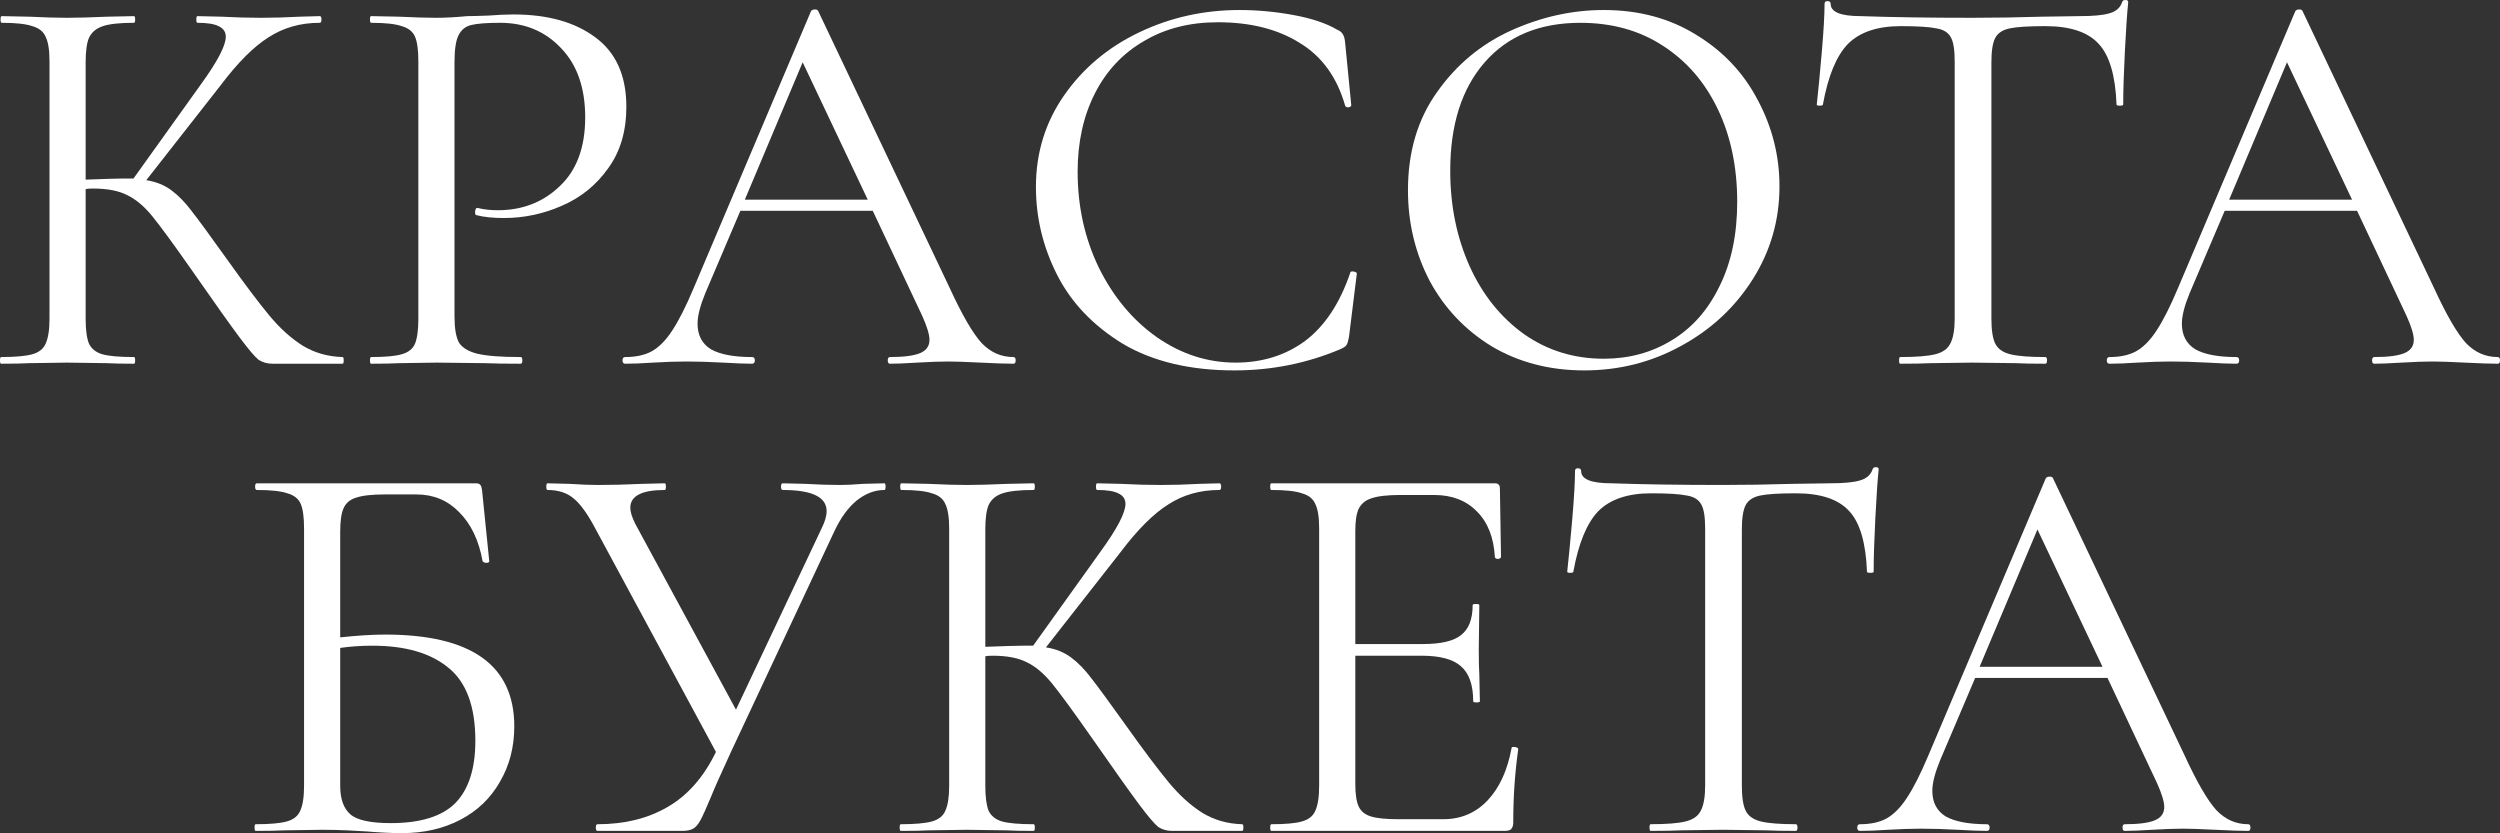 <?xml version="1.0" encoding="UTF-8"?> <svg xmlns="http://www.w3.org/2000/svg" width="600" height="200" viewBox="0 0 600 200" fill="none"><rect x="0" y="0" width="600" height="200" fill="#333333" stroke="none"/><path d="M539.574 197.814C539.93 197.814 540.108 198.081 540.108 198.614C540.108 199.148 539.93 199.415 539.574 199.415C537.883 199.415 535.258 199.326 531.699 199.148C528.139 198.97 525.559 198.881 523.957 198.881C521.999 198.881 519.508 198.97 516.482 199.148C513.635 199.326 511.455 199.415 509.942 199.415C509.586 199.415 509.408 199.148 509.408 198.614C509.408 198.081 509.586 197.814 509.942 197.814C513.235 197.814 515.637 197.502 517.15 196.879C518.663 196.256 519.419 195.189 519.419 193.676C519.419 192.43 518.841 190.517 517.684 187.936L505.804 162.709H474.037L465.628 182.464C464.382 185.489 463.759 187.936 463.759 189.805C463.759 192.564 464.827 194.61 466.963 195.945C469.187 197.191 472.48 197.814 476.84 197.814C477.285 197.814 477.507 198.081 477.507 198.614C477.507 199.148 477.285 199.415 476.84 199.415C475.238 199.415 472.925 199.326 469.899 199.148C466.518 198.97 463.582 198.881 461.09 198.881C458.776 198.881 456.107 198.97 453.081 199.148C450.412 199.326 448.187 199.415 446.408 199.415C445.963 199.415 445.74 199.148 445.74 198.614C445.74 198.081 445.963 197.814 446.408 197.814C448.899 197.814 450.99 197.369 452.681 196.479C454.461 195.5 456.107 193.854 457.62 191.54C459.221 189.138 460.956 185.712 462.825 181.263L490.989 114.792C491.167 114.525 491.478 114.391 491.923 114.391C492.368 114.391 492.635 114.525 492.724 114.792L524.224 181.129C527.249 187.714 529.83 192.163 531.966 194.477C534.101 196.701 536.637 197.814 539.574 197.814ZM475.105 160.04H504.603L488.986 127.071L475.105 160.04Z" fill="white"></path><path d="M396.289 118.392C390.683 118.392 386.456 119.816 383.608 122.663C380.85 125.511 378.848 130.36 377.602 137.212C377.602 137.39 377.335 137.479 376.801 137.479C376.356 137.479 376.134 137.39 376.134 137.212C376.49 134.009 376.89 129.826 377.335 124.665C377.78 119.504 378.002 115.634 378.002 113.053C378.002 112.608 378.225 112.386 378.67 112.386C379.204 112.386 379.471 112.608 379.471 113.053C379.471 115.011 381.873 115.989 386.678 115.989C394.242 116.256 403.185 116.39 413.507 116.39C418.757 116.39 424.319 116.301 430.192 116.123L439.268 115.989C442.471 115.989 444.829 115.767 446.342 115.322C447.944 114.877 448.967 113.987 449.412 112.653C449.501 112.297 449.768 112.119 450.213 112.119C450.658 112.119 450.88 112.297 450.88 112.653C450.613 115.233 450.346 119.148 450.079 124.398C449.813 129.648 449.679 133.92 449.679 137.212C449.679 137.39 449.412 137.479 448.878 137.479C448.344 137.479 448.077 137.39 448.077 137.212C447.81 130.271 446.387 125.422 443.806 122.663C441.226 119.816 436.954 118.392 430.992 118.392C426.988 118.392 424.141 118.57 422.45 118.926C420.759 119.282 419.602 120.038 418.98 121.195C418.357 122.352 418.045 124.309 418.045 127.068V188.6C418.045 191.359 418.357 193.361 418.98 194.607C419.602 195.853 420.804 196.698 422.583 197.143C424.363 197.588 427.166 197.81 430.992 197.81C431.259 197.81 431.393 198.077 431.393 198.611C431.393 199.145 431.259 199.412 430.992 199.412C428.056 199.412 425.698 199.367 423.918 199.278L413.507 199.145L403.496 199.278C401.717 199.367 399.27 199.412 396.155 199.412C395.977 199.412 395.888 199.145 395.888 198.611C395.888 198.077 395.977 197.81 396.155 197.81C399.981 197.81 402.785 197.588 404.564 197.143C406.344 196.698 407.545 195.853 408.168 194.607C408.88 193.272 409.236 191.27 409.236 188.6V126.801C409.236 124.042 408.924 122.129 408.301 121.062C407.679 119.905 406.522 119.193 404.831 118.926C403.14 118.57 400.293 118.392 396.289 118.392Z" fill="white"></path><path d="M362.779 179.528C362.779 179.35 362.957 179.261 363.313 179.261C363.58 179.261 363.802 179.305 363.98 179.394C364.247 179.483 364.381 179.617 364.381 179.795C363.58 185.401 363.18 191.274 363.18 197.413C363.18 198.125 363.002 198.659 362.646 199.015C362.379 199.282 361.845 199.416 361.044 199.416H305.118C304.94 199.416 304.851 199.149 304.851 198.615C304.851 198.081 304.94 197.814 305.118 197.814C308.499 197.814 310.946 197.591 312.459 197.147C314.06 196.702 315.128 195.856 315.662 194.61C316.285 193.276 316.596 191.274 316.596 188.604V126.805C316.596 124.135 316.285 122.178 315.662 120.932C315.128 119.686 314.06 118.841 312.459 118.396C310.946 117.862 308.499 117.595 305.118 117.595C304.94 117.595 304.851 117.328 304.851 116.794C304.851 116.26 304.94 115.993 305.118 115.993H358.775C359.576 115.993 359.976 116.394 359.976 117.194L360.243 133.612C360.243 133.879 360.021 134.057 359.576 134.146C359.131 134.146 358.864 134.012 358.775 133.745C358.508 129.029 357.084 125.381 354.504 122.8C351.923 120.131 348.497 118.796 344.226 118.796H336.084C332.97 118.796 330.656 119.063 329.143 119.597C327.719 120.042 326.696 120.887 326.073 122.133C325.539 123.29 325.272 125.07 325.272 127.472V154.568H341.556C345.828 154.568 348.853 153.856 350.633 152.432C352.501 151.008 353.436 148.606 353.436 145.224C353.436 145.046 353.703 144.957 354.237 144.957C354.771 144.957 355.038 145.046 355.038 145.224L354.904 156.036C354.904 158.616 354.949 160.574 355.038 161.909L355.171 168.316C355.171 168.494 354.904 168.583 354.37 168.583C353.836 168.583 353.569 168.494 353.569 168.316C353.569 164.4 352.59 161.597 350.633 159.907C348.764 158.216 345.605 157.371 341.156 157.371H325.272V188.07C325.272 190.562 325.539 192.386 326.073 193.543C326.607 194.699 327.586 195.5 329.01 195.945C330.433 196.39 332.658 196.613 335.684 196.613H346.362C350.633 196.613 354.192 195.1 357.04 192.074C359.887 189.049 361.8 184.867 362.779 179.528Z" fill="white"></path><path d="M298.142 197.814C298.32 197.814 298.409 198.081 298.409 198.615C298.409 199.149 298.32 199.416 298.142 199.416H281.324C280.078 199.416 278.966 199.104 277.987 198.481C277.097 197.769 275.585 195.99 273.449 193.142C271.313 190.295 267.487 184.911 261.97 176.992C257.61 170.763 254.451 166.447 252.493 164.044C250.536 161.642 248.534 159.951 246.487 158.972C244.44 157.905 241.682 157.371 238.211 157.371C237.411 157.371 236.832 157.415 236.476 157.504V188.604C236.476 191.274 236.743 193.276 237.277 194.61C237.9 195.856 238.968 196.702 240.48 197.147C242.082 197.591 244.618 197.814 248.089 197.814C248.267 197.814 248.356 198.081 248.356 198.615C248.356 199.149 248.267 199.416 248.089 199.416C245.33 199.416 243.15 199.371 241.548 199.282L231.938 199.149L222.862 199.282C221.26 199.371 219.035 199.416 216.188 199.416C216.01 199.416 215.921 199.149 215.921 198.615C215.921 198.081 216.01 197.814 216.188 197.814C219.569 197.814 222.061 197.591 223.663 197.147C225.264 196.702 226.332 195.856 226.866 194.61C227.489 193.276 227.8 191.274 227.8 188.604V126.805C227.8 124.135 227.489 122.178 226.866 120.932C226.332 119.686 225.264 118.841 223.663 118.396C222.15 117.862 219.703 117.595 216.321 117.595C216.143 117.595 216.054 117.328 216.054 116.794C216.054 116.26 216.143 115.993 216.321 115.993L222.862 116.127C226.599 116.305 229.624 116.394 231.938 116.394C234.519 116.394 237.766 116.305 241.682 116.127L248.089 115.993C248.267 115.993 248.356 116.26 248.356 116.794C248.356 117.328 248.267 117.595 248.089 117.595C244.707 117.595 242.216 117.862 240.614 118.396C239.012 118.93 237.9 119.864 237.277 121.199C236.743 122.444 236.476 124.402 236.476 127.072V155.235C241.281 155.057 244.262 154.968 245.419 154.968H247.955L264.106 132.411C268.11 126.894 270.112 123.067 270.112 120.932C270.112 119.775 269.534 118.93 268.377 118.396C267.309 117.862 265.618 117.595 263.305 117.595C263.127 117.595 263.038 117.328 263.038 116.794C263.038 116.26 263.127 115.993 263.305 115.993L269.044 116.127C272.426 116.305 275.585 116.394 278.521 116.394C281.547 116.394 284.661 116.305 287.864 116.127L292.67 115.993C292.937 115.993 293.07 116.26 293.07 116.794C293.07 117.328 292.937 117.595 292.67 117.595C288.042 117.595 283.949 118.752 280.39 121.065C276.83 123.29 273.004 127.116 268.911 132.544L251.025 155.369C253.339 155.724 255.341 156.525 257.031 157.771C258.722 159.017 260.368 160.708 261.97 162.843C263.572 164.89 266.375 168.716 270.379 174.322C274.561 180.195 277.943 184.689 280.523 187.803C283.104 190.918 285.818 193.365 288.665 195.144C291.513 196.835 294.672 197.725 298.142 197.814Z" fill="white"></path><path d="M212.272 115.993C212.449 115.993 212.538 116.26 212.538 116.794C212.538 117.328 212.449 117.595 212.272 117.595C209.958 117.595 207.733 118.44 205.598 120.131C203.551 121.822 201.771 124.269 200.259 127.472L175.432 180.462C172.852 186.068 171.25 189.672 170.627 191.274C169.47 194.032 168.625 195.901 168.091 196.88C167.557 197.858 166.979 198.526 166.356 198.882C165.733 199.238 164.843 199.416 163.686 199.416H143.398C143.131 199.416 142.998 199.149 142.998 198.615C142.998 198.081 143.131 197.814 143.398 197.814C149.894 197.814 155.5 196.435 160.216 193.676C165.021 190.918 168.892 186.513 171.828 180.462L142.998 127.072C141.129 123.512 139.394 121.065 137.792 119.73C136.19 118.307 134.055 117.595 131.385 117.595C131.207 117.595 131.118 117.328 131.118 116.794C131.118 116.26 131.207 115.993 131.385 115.993L136.724 116.127C139.394 116.305 141.663 116.394 143.531 116.394C146.824 116.394 150.339 116.305 154.076 116.127L159.549 115.993C159.726 115.993 159.815 116.26 159.815 116.794C159.815 117.328 159.726 117.595 159.549 117.595C154.032 117.595 151.273 119.019 151.273 121.866C151.273 122.845 151.673 124.135 152.474 125.737L176.633 170.318L197.189 126.805C197.99 125.203 198.39 123.824 198.39 122.667C198.39 119.286 194.875 117.595 187.845 117.595C187.578 117.595 187.445 117.328 187.445 116.794C187.445 116.26 187.578 115.993 187.845 115.993L193.318 116.127C196.343 116.305 199.102 116.394 201.593 116.394C203.106 116.394 204.93 116.305 207.066 116.127L212.272 115.993Z" fill="white"></path><path d="M92.462 152.299C113.106 152.299 123.428 159.64 123.428 174.322C123.428 179.305 122.271 183.754 119.958 187.67C117.733 191.585 114.574 194.61 110.481 196.746C106.388 198.882 101.716 199.95 96.466 199.95C94.063 199.95 91.26 199.816 88.057 199.549C86.722 199.46 85.12 199.371 83.252 199.282C81.383 199.193 79.381 199.149 77.245 199.149L68.169 199.282C66.567 199.371 64.298 199.416 61.362 199.416C61.184 199.416 61.095 199.149 61.095 198.615C61.095 198.081 61.184 197.814 61.362 197.814C64.743 197.814 67.235 197.591 68.836 197.147C70.438 196.702 71.506 195.856 72.04 194.61C72.663 193.276 72.974 191.274 72.974 188.604V126.805C72.974 124.135 72.707 122.178 72.173 120.932C71.639 119.686 70.572 118.841 68.97 118.396C67.457 117.862 65.01 117.595 61.629 117.595C61.362 117.595 61.228 117.328 61.228 116.794C61.228 116.26 61.362 115.993 61.629 115.993H114.218C114.752 115.993 115.108 116.127 115.286 116.394C115.464 116.572 115.597 116.972 115.686 117.595L117.422 134.68C117.422 134.947 117.199 135.08 116.754 135.08C116.309 135.08 115.998 134.947 115.82 134.68C114.93 129.697 113.061 125.781 110.214 122.934C107.455 120.086 104.029 118.663 99.936 118.663H92.328C89.214 118.663 86.9 118.93 85.387 119.464C83.964 119.908 82.985 120.754 82.451 122C81.917 123.156 81.65 125.025 81.65 127.606V152.966C85.832 152.521 89.436 152.299 92.462 152.299ZM93.796 197.547C100.915 197.547 106.076 195.945 109.28 192.742C112.483 189.449 114.085 184.466 114.085 177.793C114.085 169.606 111.949 163.778 107.678 160.307C103.407 156.748 97.311 154.968 89.392 154.968C86.633 154.968 84.053 155.146 81.65 155.502V188.604C81.65 191.718 82.451 193.988 84.053 195.411C85.654 196.835 88.902 197.547 93.796 197.547Z" fill="white"></path><path d="M599.465 85.692C599.821 85.692 599.999 85.959 599.999 86.493C599.999 87.027 599.821 87.294 599.465 87.294C597.775 87.294 595.15 87.205 591.59 87.027C588.031 86.849 585.45 86.76 583.849 86.76C581.891 86.76 579.4 86.849 576.374 87.027C573.527 87.205 571.346 87.294 569.834 87.294C569.478 87.294 569.3 87.027 569.3 86.493C569.3 85.959 569.478 85.692 569.834 85.692C573.126 85.692 575.529 85.381 577.041 84.758C578.554 84.135 579.311 83.067 579.311 81.555C579.311 80.309 578.732 78.396 577.575 75.815L565.696 50.588H533.929L525.52 70.343C524.274 73.368 523.651 75.815 523.651 77.684C523.651 80.442 524.719 82.489 526.854 83.824C529.079 85.07 532.371 85.692 536.732 85.692C537.177 85.692 537.399 85.959 537.399 86.493C537.399 87.027 537.177 87.294 536.732 87.294C535.13 87.294 532.816 87.205 529.791 87.027C526.41 86.849 523.473 86.76 520.982 86.76C518.668 86.76 515.998 86.849 512.973 87.027C510.303 87.205 508.079 87.294 506.299 87.294C505.854 87.294 505.632 87.027 505.632 86.493C505.632 85.959 505.854 85.692 506.299 85.692C508.791 85.692 510.882 85.248 512.573 84.358C514.352 83.379 515.998 81.733 517.511 79.419C519.113 77.016 520.848 73.591 522.717 69.141L550.88 2.67C551.058 2.404 551.37 2.27 551.815 2.27C552.259 2.27 552.526 2.404 552.615 2.67L584.116 69.008C587.141 75.593 589.722 80.042 591.857 82.356C593.993 84.58 596.529 85.692 599.465 85.692ZM534.997 47.919H564.495L548.878 14.95L534.997 47.919Z" fill="white"></path><path d="M456.18 6.273C450.574 6.273 446.348 7.697 443.5 10.545C440.742 13.392 438.739 18.242 437.494 25.093C437.494 25.271 437.227 25.36 436.693 25.36C436.248 25.36 436.025 25.271 436.025 25.093C436.381 21.89 436.782 17.708 437.227 12.547C437.672 7.386 437.894 3.515 437.894 0.934C437.894 0.489 438.117 0.267 438.561 0.267C439.095 0.267 439.362 0.489 439.362 0.934C439.362 2.892 441.765 3.871 446.57 3.871C454.134 4.138 463.077 4.271 473.399 4.271C478.649 4.271 484.21 4.182 490.083 4.004L499.16 3.871C502.363 3.871 504.721 3.648 506.234 3.203C507.835 2.759 508.859 1.869 509.304 0.534C509.393 0.178 509.66 0 510.105 0C510.549 0 510.772 0.178 510.772 0.534C510.505 3.114 510.238 7.03 509.971 12.28C509.704 17.53 509.571 21.801 509.571 25.093C509.571 25.271 509.304 25.36 508.77 25.36C508.236 25.36 507.969 25.271 507.969 25.093C507.702 18.153 506.278 13.303 503.698 10.545C501.117 7.697 496.846 6.273 490.884 6.273C486.88 6.273 484.032 6.451 482.342 6.807C480.651 7.163 479.494 7.92 478.871 9.076C478.248 10.233 477.937 12.191 477.937 14.949V76.482C477.937 79.24 478.248 81.242 478.871 82.488C479.494 83.734 480.695 84.579 482.475 85.024C484.255 85.469 487.058 85.692 490.884 85.692C491.151 85.692 491.284 85.959 491.284 86.492C491.284 87.026 491.151 87.293 490.884 87.293C487.948 87.293 485.589 87.249 483.81 87.16L473.399 87.026L463.388 87.16C461.608 87.249 459.161 87.293 456.047 87.293C455.869 87.293 455.78 87.026 455.78 86.492C455.78 85.959 455.869 85.692 456.047 85.692C459.873 85.692 462.676 85.469 464.456 85.024C466.235 84.579 467.437 83.734 468.06 82.488C468.771 81.153 469.127 79.151 469.127 76.482V14.682C469.127 11.924 468.816 10.011 468.193 8.943C467.57 7.786 466.413 7.074 464.723 6.807C463.032 6.451 460.185 6.273 456.18 6.273Z" fill="white"></path><path d="M380.224 88.897C371.948 88.897 364.563 86.984 358.067 83.157C351.66 79.242 346.677 73.992 343.118 67.407C339.647 60.733 337.912 53.481 337.912 45.651C337.912 36.485 340.226 28.655 344.853 22.159C349.48 15.574 355.397 10.635 362.605 7.343C369.902 4.051 377.332 2.404 384.896 2.404C393.349 2.404 400.779 4.406 407.186 8.411C413.593 12.326 418.487 17.532 421.868 24.027C425.339 30.523 427.074 37.419 427.074 44.716C427.074 52.814 424.938 60.244 420.667 67.007C416.396 73.769 410.656 79.109 403.449 83.024C396.33 86.939 388.588 88.897 380.224 88.897ZM384.896 86.094C390.947 86.094 396.375 84.626 401.18 81.689C406.074 78.752 409.9 74.437 412.659 68.742C415.506 63.047 416.93 56.284 416.93 48.453C416.93 40.089 415.373 32.659 412.258 26.163C409.144 19.667 404.739 14.595 399.044 10.947C393.438 7.298 386.853 5.474 379.29 5.474C369.501 5.474 361.849 8.633 356.332 14.951C350.815 21.269 348.056 29.945 348.056 40.979C348.056 49.343 349.614 56.996 352.728 63.937C355.842 70.788 360.203 76.216 365.809 80.221C371.415 84.136 377.777 86.094 384.896 86.094Z" fill="white"></path><path d="M297.474 2.404C301.745 2.404 306.061 2.805 310.421 3.606C314.782 4.406 318.252 5.563 320.833 7.076C321.633 7.432 322.123 7.832 322.301 8.277C322.568 8.633 322.746 9.301 322.835 10.279L324.303 25.229C324.303 25.496 324.08 25.674 323.636 25.763C323.191 25.763 322.924 25.629 322.835 25.362C320.877 18.51 317.229 13.483 311.89 10.279C306.64 6.987 300.099 5.341 292.269 5.341C285.506 5.341 279.588 6.854 274.516 9.879C269.444 12.815 265.529 16.998 262.771 22.426C260.012 27.854 258.633 34.127 258.633 41.246C258.633 49.521 260.323 57.174 263.705 64.204C267.175 71.233 271.802 76.795 277.586 80.888C283.459 84.981 289.777 87.028 296.54 87.028C302.947 87.028 308.508 85.293 313.224 81.823C317.941 78.263 321.544 72.835 324.036 65.538C324.036 65.272 324.214 65.138 324.57 65.138C324.837 65.138 325.059 65.183 325.237 65.272C325.504 65.36 325.638 65.494 325.638 65.672L323.769 80.755C323.591 81.823 323.369 82.534 323.102 82.89C322.924 83.157 322.434 83.469 321.633 83.825C313.625 87.206 305.171 88.897 296.273 88.897C285.595 88.897 276.652 86.761 269.444 82.49C262.326 78.13 257.076 72.613 253.694 65.939C250.313 59.265 248.622 52.235 248.622 44.85C248.622 36.663 250.891 29.322 255.429 22.826C259.968 16.33 265.974 11.303 273.449 7.743C280.923 4.184 288.932 2.404 297.474 2.404Z" fill="white"></path><path d="M243.228 85.692C243.584 85.692 243.762 85.959 243.762 86.493C243.762 87.027 243.584 87.294 243.228 87.294C241.537 87.294 238.912 87.205 235.353 87.027C231.794 86.849 229.213 86.76 227.611 86.76C225.654 86.76 223.162 86.849 220.137 87.027C217.289 87.205 215.109 87.294 213.596 87.294C213.24 87.294 213.063 87.027 213.063 86.493C213.063 85.959 213.24 85.692 213.596 85.692C216.889 85.692 219.291 85.381 220.804 84.758C222.317 84.135 223.073 83.067 223.073 81.555C223.073 80.309 222.495 78.396 221.338 75.815L209.459 50.588H177.691L169.282 70.343C168.037 73.368 167.414 75.815 167.414 77.684C167.414 80.442 168.482 82.489 170.617 83.824C172.842 85.07 176.134 85.692 180.494 85.692C180.939 85.692 181.162 85.959 181.162 86.493C181.162 87.027 180.939 87.294 180.494 87.294C178.893 87.294 176.579 87.205 173.554 87.027C170.172 86.849 167.236 86.76 164.744 86.76C162.431 86.76 159.761 86.849 156.736 87.027C154.066 87.205 151.842 87.294 150.062 87.294C149.617 87.294 149.395 87.027 149.395 86.493C149.395 85.959 149.617 85.692 150.062 85.692C152.553 85.692 154.645 85.248 156.335 84.358C158.115 83.379 159.761 81.733 161.274 79.419C162.876 77.016 164.611 73.591 166.479 69.141L194.643 2.67C194.821 2.404 195.132 2.27 195.577 2.27C196.022 2.27 196.289 2.404 196.378 2.67L227.878 69.008C230.904 75.593 233.484 80.042 235.62 82.356C237.756 84.58 240.292 85.692 243.228 85.692ZM178.759 47.919H208.257L192.641 14.95L178.759 47.919Z" fill="white"></path><path d="M109.081 75.947C109.081 78.795 109.437 80.886 110.149 82.221C110.95 83.466 112.418 84.356 114.554 84.89C116.778 85.424 120.249 85.691 124.965 85.691C125.232 85.691 125.365 85.958 125.365 86.492C125.365 87.026 125.232 87.293 124.965 87.293C121.317 87.293 118.469 87.248 116.422 87.159L104.81 87.026L95.867 87.159C94.177 87.248 91.907 87.293 89.06 87.293C88.882 87.293 88.793 87.026 88.793 86.492C88.793 85.958 88.882 85.691 89.06 85.691C92.441 85.691 94.888 85.468 96.401 85.023C98.003 84.579 99.071 83.733 99.605 82.487C100.138 81.153 100.405 79.151 100.405 76.481V14.682C100.405 12.012 100.138 10.055 99.605 8.809C99.071 7.563 98.003 6.718 96.401 6.273C94.888 5.739 92.441 5.472 89.06 5.472C88.882 5.472 88.793 5.205 88.793 4.671C88.793 4.137 88.882 3.87 89.06 3.87L95.734 4.004C99.471 4.182 102.452 4.271 104.677 4.271C106.901 4.271 109.393 4.137 112.151 3.87C113.219 3.87 114.91 3.826 117.223 3.737C119.537 3.559 121.539 3.47 123.23 3.47C131.416 3.47 137.957 5.294 142.851 8.942C147.834 12.591 150.325 18.152 150.325 25.627C150.325 31.5 148.857 36.438 145.921 40.443C143.073 44.447 139.38 47.428 134.842 49.385C130.393 51.343 125.766 52.322 120.961 52.322C118.291 52.322 116.111 52.099 114.42 51.654C114.153 51.654 114.02 51.432 114.02 50.987C114.02 50.72 114.064 50.453 114.153 50.186C114.331 49.919 114.509 49.83 114.687 49.919C116.111 50.275 117.713 50.453 119.492 50.453C125.365 50.453 130.304 48.54 134.308 44.714C138.402 40.888 140.448 35.37 140.448 28.163C140.448 21.133 138.535 15.616 134.709 11.612C130.882 7.518 125.988 5.472 120.026 5.472C116.823 5.472 114.509 5.65 113.086 6.006C111.662 6.362 110.639 7.207 110.016 8.542C109.393 9.788 109.081 11.923 109.081 14.949V75.947Z" fill="white"></path><path d="M82.221 85.691C82.399 85.691 82.488 85.958 82.488 86.492C82.488 87.026 82.399 87.293 82.221 87.293H65.403C64.157 87.293 63.045 86.982 62.066 86.359C61.176 85.647 59.664 83.867 57.528 81.02C55.392 78.172 51.566 72.789 46.049 64.869C41.689 58.64 38.53 54.325 36.572 51.922C34.615 49.519 32.613 47.829 30.566 46.85C28.519 45.782 25.761 45.248 22.291 45.248C21.49 45.248 20.911 45.293 20.555 45.382V76.481C20.555 79.151 20.822 81.153 21.356 82.488C21.979 83.734 23.047 84.579 24.56 85.024C26.161 85.469 28.697 85.691 32.168 85.691C32.346 85.691 32.435 85.958 32.435 86.492C32.435 87.026 32.346 87.293 32.168 87.293C29.409 87.293 27.229 87.249 25.627 87.16L16.017 87.026L6.941 87.16C5.339 87.249 3.114 87.293 0.267 87.293C0.089 87.293 0 87.026 0 86.492C0 85.958 0.089 85.691 0.267 85.691C3.648 85.691 6.14 85.469 7.742 85.024C9.343 84.579 10.411 83.734 10.945 82.488C11.568 81.153 11.879 79.151 11.879 76.481V14.682C11.879 12.013 11.568 10.055 10.945 8.809C10.411 7.563 9.343 6.718 7.742 6.273C6.229 5.739 3.782 5.472 0.4 5.472C0.222 5.472 0.133 5.205 0.133 4.671C0.133 4.138 0.222 3.871 0.4 3.871L6.941 4.004C10.678 4.182 13.704 4.271 16.017 4.271C18.598 4.271 21.846 4.182 25.761 4.004L32.168 3.871C32.346 3.871 32.435 4.138 32.435 4.671C32.435 5.205 32.346 5.472 32.168 5.472C28.786 5.472 26.295 5.739 24.693 6.273C23.091 6.807 21.979 7.741 21.356 9.076C20.822 10.322 20.555 12.28 20.555 14.949V43.112C25.36 42.935 28.341 42.846 29.498 42.846H32.034L48.185 20.288C52.189 14.771 54.191 10.945 54.191 8.809C54.191 7.652 53.613 6.807 52.456 6.273C51.388 5.739 49.697 5.472 47.384 5.472C47.206 5.472 47.117 5.205 47.117 4.671C47.117 4.138 47.206 3.871 47.384 3.871L53.123 4.004C56.505 4.182 59.664 4.271 62.6 4.271C65.626 4.271 68.74 4.182 71.944 4.004L76.749 3.871C77.016 3.871 77.149 4.138 77.149 4.671C77.149 5.205 77.016 5.472 76.749 5.472C72.121 5.472 68.028 6.629 64.469 8.943C60.91 11.167 57.083 14.994 52.99 20.422L35.104 43.246C37.418 43.602 39.42 44.403 41.111 45.649C42.801 46.894 44.447 48.585 46.049 50.721C47.651 52.767 50.454 56.594 54.458 62.2C58.64 68.073 62.022 72.566 64.602 75.681C67.183 78.795 69.897 81.242 72.744 83.022C75.592 84.713 78.751 85.602 82.221 85.691Z" fill="white"></path></svg> 